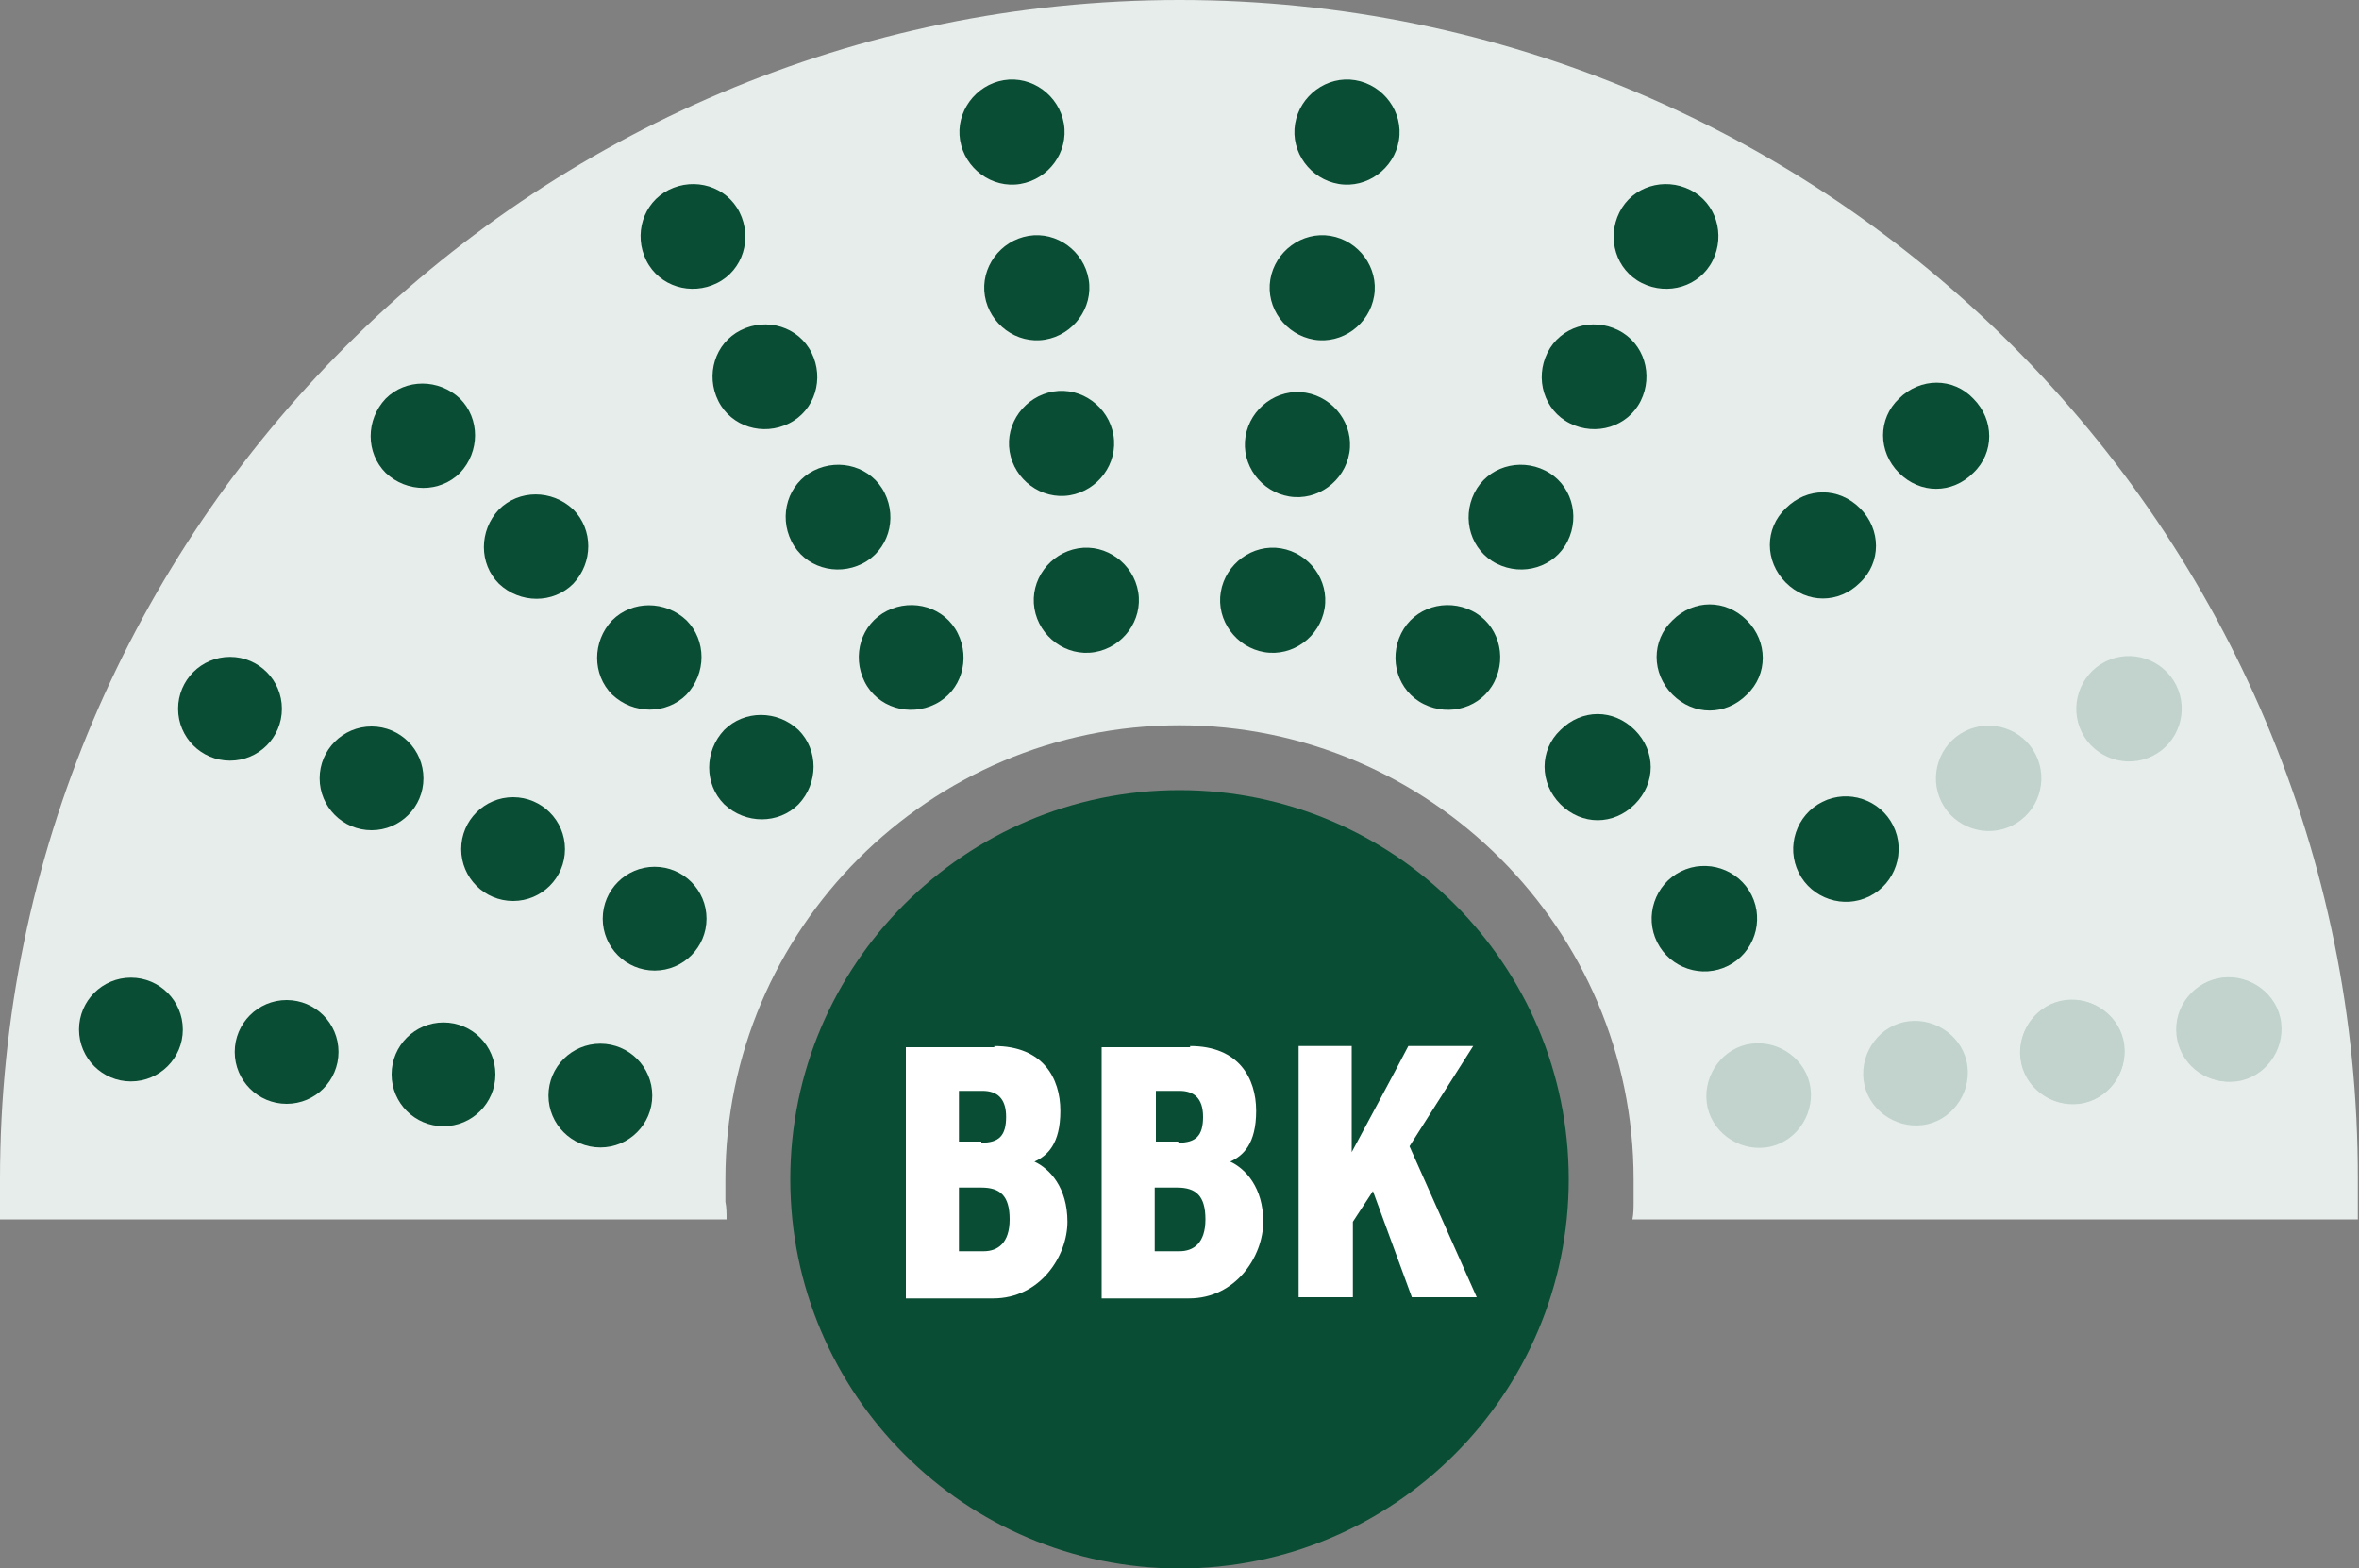 <?xml version="1.0" encoding="UTF-8"?><svg xmlns="http://www.w3.org/2000/svg" id="Ebene_1" version="1.1" viewBox="0 0 200 133"><rect x="0" y="0" width="200" height="133" fill="#808080" stroke="none"/><defs><style> .st0 { fill: none; } .st1 { fill: #094e34; } .st2 { fill: #fff; } .st3 { fill: #e6edeb; } .st4 { fill: #c1d3cc; } .st5 { fill: #c1d3cc; } </style></defs><path class="st3" d="M61.6,103.4c0-.5,0-1-.1-1.5,0-.6,0-1.3,0-1.9,0-21.2,17.3-38.5,38.5-38.5s38.5,17.3,38.5,38.5,0,1.3,0,1.9c0,.5,0,1-.1,1.5h61.5c0-1.1,0-2.3,0-3.4C200,44.9,155.1,0,100,0S0,44.9,0,100s0,2.3,0,3.4h61.6Z"/><path class="st1" d="M100,133c18.2,0,33-14.8,33-33s-14.8-33-33-33-33,14.8-33,33,14.8,33,33,33"/><path class="st2" d="M84.3,88.7c4.1,0,5.6,2.7,5.6,5.5s-1.1,3.8-2.2,4.3c1.3.6,2.8,2.2,2.8,5.1s-2.3,6.5-6.3,6.5h-7.4v-21.3h7.5ZM83.2,96.9c1.5,0,2.1-.6,2.1-2.2s-.8-2.2-2-2.2h-2v4.3h1.9ZM81.3,106.1h2.1c1.2,0,2.2-.7,2.2-2.7s-.8-2.7-2.4-2.7h-1.9v5.3h0ZM100.9,88.7c4.1,0,5.6,2.7,5.6,5.5s-1.1,3.8-2.2,4.3c1.3.6,2.8,2.2,2.8,5.1s-2.3,6.5-6.3,6.5h-7.4v-21.3h7.5ZM99.9,96.9c1.5,0,2.1-.6,2.1-2.2s-.8-2.2-2-2.2h-2v4.3h1.9ZM97.9,106.1h2.1c1.2,0,2.2-.7,2.2-2.7s-.8-2.7-2.4-2.7h-1.9v5.3h0ZM114.6,88.7v9c1.6-3,3.5-6.5,4.8-9h5.5l-5.4,8.5,5.7,12.8h-5.5l-3.3-9-1.7,2.6v6.4h-4.6v-21.3h4.6,0Z"/><path class="st0" d="M144.7,93.5c-3.1-21.9-21.9-38.8-44.7-38.8s-41.7,16.9-44.7,38.8"/><circle class="st1" cx="55.5" cy="77.9" r="4.4"/><circle class="st1" cx="43.5" cy="72" r="4.4"/><circle class="st1" cx="31.5" cy="66" r="4.4"/><circle class="st1" cx="19.5" cy="60.1" r="4.4"/><circle class="st1" cx="50.9" cy="92.9" r="4.4"/><circle class="st1" cx="37.6" cy="91.1" r="4.4"/><circle class="st1" cx="24.3" cy="89.2" r="4.4"/><circle class="st1" cx="11.1" cy="87.3" r="4.4"/><path class="st1" d="M96.5,50.2c-.4-2.4-2.7-4.1-5.1-3.7-2.4.4-4.1,2.7-3.7,5.1.4,2.4,2.7,4.1,5.1,3.7,2.4-.4,4.1-2.7,3.7-5.1ZM88.6,28.8c2.4-.4,4.1-2.7,3.7-5.1-.4-2.4-2.7-4.1-5.1-3.7-2.4.4-4.1,2.7-3.7,5.1s2.7,4.1,5.1,3.7ZM86.5,15.6c2.4-.4,4.1-2.7,3.7-5.1s-2.7-4.1-5.1-3.7c-2.4.4-4.1,2.7-3.7,5.1s2.7,4.1,5.1,3.7ZM90.7,42c2.4-.4,4.1-2.7,3.7-5.1-.4-2.4-2.7-4.1-5.1-3.7-2.4.4-4.1,2.7-3.7,5.1.4,2.4,2.7,4.1,5.1,3.7Z"/><path class="st4" d="M154.5,68c-2.2,1.1-3.1,3.8-2,6,1.1,2.2,3.8,3.1,6,2s3.1-3.8,2-6c-1.1-2.2-3.8-3.1-6-2ZM142.5,73.9c-2.2,1.1-3.1,3.8-2,6s3.8,3.1,6,2c2.2-1.1,3.1-3.8,2-6-1.1-2.2-3.8-3.1-6-2ZM184.5,58.1c-1.1-2.2-3.8-3.1-6-2s-3.1,3.8-2,6c1.1,2.2,3.8,3.1,6,2,2.2-1.1,3.1-3.8,2-6ZM166.6,62c-2.2,1.1-3.1,3.8-2,6s3.8,3.1,6,2c2.2-1.1,3.1-3.8,2-6s-3.8-3.1-6-2Z"/><path class="st5" d="M161.8,86.6c-2.4.3-4.1,2.6-3.8,5,.3,2.4,2.6,4.1,5,3.8,2.4-.3,4.1-2.6,3.8-5-.3-2.4-2.6-4.1-5-3.8ZM148.5,88.5c-2.4.3-4.1,2.6-3.8,5,.3,2.4,2.6,4.1,5,3.8,2.4-.3,4.1-2.6,3.8-5-.3-2.4-2.6-4.1-5-3.8ZM193.4,86.7c-.3-2.4-2.6-4.1-5-3.8-2.4.3-4.1,2.6-3.8,5,.3,2.4,2.6,4.1,5,3.8s4.1-2.6,3.8-5ZM175.1,84.8c-2.4.3-4.1,2.6-3.8,5,.3,2.4,2.6,4.1,5,3.8,2.4-.3,4.1-2.6,3.8-5-.3-2.4-2.6-4.1-5-3.8Z"/><path class="st1" d="M42.3,43.2c-1.7,1.8-1.7,4.6,0,6.3,1.8,1.7,4.6,1.7,6.3,0,1.7-1.8,1.7-4.6,0-6.3-1.8-1.7-4.6-1.7-6.3,0ZM32.7,33.8c-1.7,1.8-1.7,4.6,0,6.3,1.8,1.7,4.6,1.7,6.3,0,1.7-1.8,1.7-4.6,0-6.3-1.8-1.7-4.6-1.7-6.3,0ZM67.7,61.9c-1.8-1.7-4.6-1.7-6.3,0-1.7,1.8-1.7,4.6,0,6.3,1.8,1.7,4.6,1.7,6.3,0,1.7-1.8,1.7-4.6,0-6.3ZM51.9,52.6c-1.7,1.8-1.7,4.6,0,6.3,1.8,1.7,4.6,1.7,6.3,0,1.7-1.8,1.7-4.6,0-6.3-1.8-1.7-4.6-1.7-6.3,0Z"/><path class="st1" d="M62.7,18c-1.1-2.2-3.8-3-6-1.9-2.2,1.1-3,3.8-1.9,6,1.1,2.2,3.8,3,6,1.9,2.2-1.1,3-3.8,1.9-6ZM68.8,29.9c-1.1-2.2-3.8-3-6-1.9-2.2,1.1-3,3.8-1.9,6,1.1,2.2,3.8,3,6,1.9,2.2-1.1,3-3.8,1.9-6ZM81.2,53.7c-1.1-2.2-3.8-3-6-1.9-2.2,1.1-3,3.8-1.9,6s3.8,3,6,1.9c2.2-1.1,3-3.8,1.9-6ZM75,41.8c-1.1-2.2-3.8-3-6-1.9-2.2,1.1-3,3.8-1.9,6,1.1,2.2,3.8,3,6,1.9,2.2-1.1,3-3.8,1.9-6Z"/><path class="st1" d="M108.6,46.5c-2.4-.4-4.7,1.3-5.1,3.7-.4,2.4,1.3,4.7,3.7,5.1,2.4.4,4.7-1.3,5.1-3.7.4-2.4-1.3-4.7-3.7-5.1ZM110.7,33.3c-2.4-.4-4.7,1.3-5.1,3.7-.4,2.4,1.3,4.7,3.7,5.1s4.7-1.3,5.1-3.7c.4-2.4-1.3-4.7-3.7-5.1ZM114.9,6.8c-2.4-.4-4.7,1.3-5.1,3.7-.4,2.4,1.3,4.7,3.7,5.1,2.4.4,4.7-1.3,5.1-3.7s-1.3-4.7-3.7-5.1ZM112.8,20c-2.4-.4-4.7,1.3-5.1,3.7-.4,2.4,1.3,4.7,3.7,5.1,2.4.4,4.7-1.3,5.1-3.7.4-2.4-1.3-4.7-3.7-5.1Z"/><path class="st1" d="M143.3,16.1c-2.2-1.1-4.9-.3-6,1.9-1.1,2.2-.3,4.9,1.9,6,2.2,1.1,4.9.3,6-1.9,1.1-2.2.3-4.9-1.9-6ZM131,39.9c-2.2-1.1-4.9-.3-6,1.9-1.1,2.2-.3,4.9,1.9,6,2.2,1.1,4.9.3,6-1.9,1.1-2.2.3-4.9-1.9-6ZM124.8,51.8c-2.2-1.1-4.9-.3-6,1.9-1.1,2.2-.3,4.9,1.9,6,2.2,1.1,4.9.3,6-1.9,1.1-2.2.3-4.9-1.9-6ZM137.2,28c-2.2-1.1-4.9-.3-6,1.9-1.1,2.2-.3,4.9,1.9,6,2.2,1.1,4.9.3,6-1.9,1.1-2.2.3-4.9-1.9-6Z"/><path class="st1" d="M141.8,52.6c-1.8,1.7-1.8,4.5,0,6.3s4.5,1.8,6.3,0c1.8-1.7,1.8-4.5,0-6.3s-4.5-1.8-6.3,0ZM132.3,61.9c-1.8,1.7-1.8,4.5,0,6.3s4.5,1.8,6.3,0,1.8-4.5,0-6.3-4.5-1.8-6.3,0ZM167.3,33.8c-1.7-1.8-4.5-1.8-6.3,0-1.8,1.7-1.8,4.5,0,6.3s4.5,1.8,6.3,0c1.8-1.7,1.8-4.5,0-6.3ZM151.4,43.1c-1.8,1.7-1.8,4.5,0,6.3s4.5,1.8,6.3,0c1.8-1.7,1.8-4.5,0-6.3s-4.5-1.8-6.3,0Z"/><circle class="st5" cx="175.7" cy="89.2" r="4.4"/><circle class="st5" cx="188.9" cy="87.3" r="4.4"/><path class="st1" d="M154.5,68c-2.2,1.1-3.1,3.8-2,6,1.1,2.2,3.8,3.1,6,2s3.1-3.8,2-6c-1.1-2.2-3.8-3.1-6-2ZM142.5,73.9c-2.2,1.1-3.1,3.8-2,6s3.8,3.1,6,2c2.2-1.1,3.1-3.8,2-6-1.1-2.2-3.8-3.1-6-2Z"/></svg>